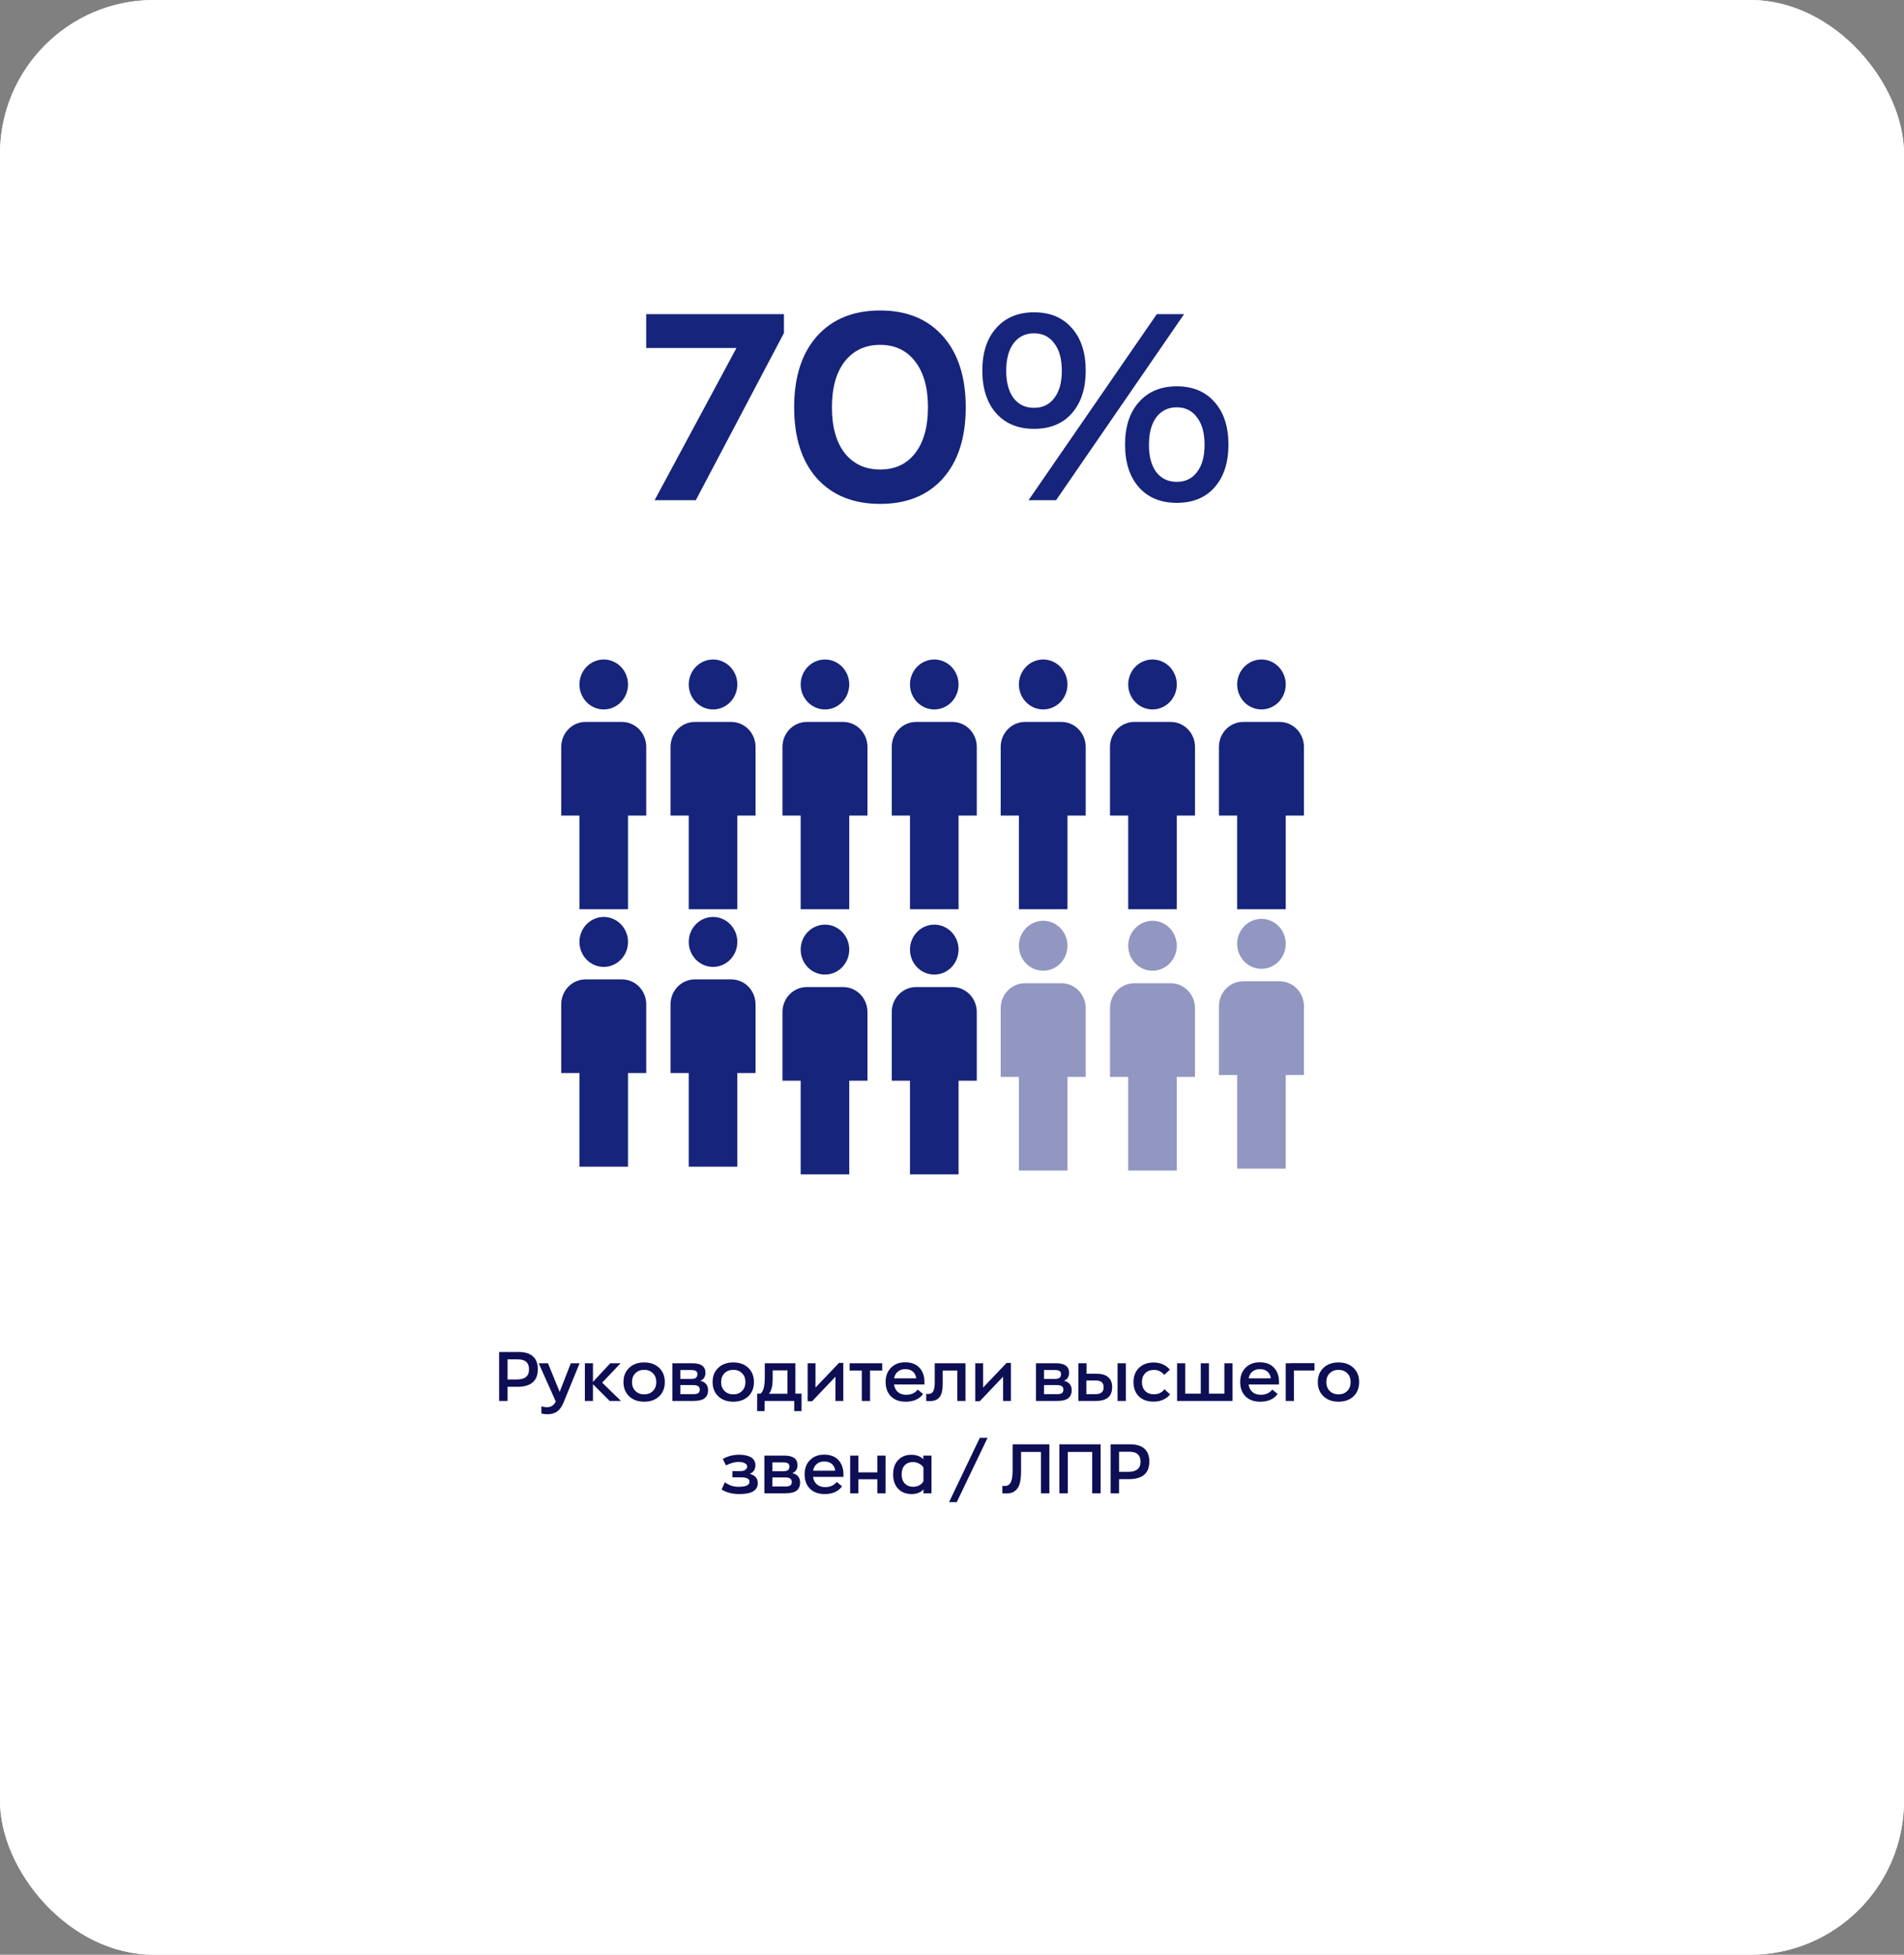 <svg xmlns="http://www.w3.org/2000/svg" width="495.0" height="508.0" viewBox="0.0 0.0 495.0 508.0" fill="none">
<rect x="0.0" y="0.0" width="495.0" height="508.0" fill="#808080" stroke="none"/>
<rect x="1.5" y="1.5" width="492" height="505" rx="38.5" fill="white" stroke="white" stroke-width="3" />
<rect x="1.5" y="1.5" width="492" height="505" rx="38.5" fill="white" stroke="white" stroke-width="3" />
<path d="M156.957 171.391C158.632 171.391 160.238 172.074 161.423 173.292C162.607 174.509 163.272 176.16 163.272 177.881C163.272 179.603 162.607 181.254 161.423 182.471C160.238 183.688 158.632 184.372 156.957 184.372C155.283 184.372 153.676 183.688 152.492 182.471C151.308 181.254 150.642 179.603 150.642 177.881C150.642 176.16 151.308 174.509 152.492 173.292C153.676 172.074 155.283 171.391 156.957 171.391ZM152.221 187.618H161.694C163.368 187.618 164.975 188.302 166.159 189.519C167.343 190.736 168.009 192.387 168.009 194.108V211.958H163.272V236.299H150.642V211.958H145.906V194.108C145.906 192.387 146.572 190.736 147.756 189.519C148.94 188.302 150.546 187.618 152.221 187.618ZM185.375 171.391C187.05 171.391 188.656 172.074 189.84 173.292C191.024 174.509 191.69 176.16 191.69 177.881C191.69 179.603 191.024 181.254 189.84 182.471C188.656 183.688 187.05 184.372 185.375 184.372C183.7 184.372 182.094 183.688 180.909 182.471C179.725 181.254 179.06 179.603 179.06 177.881C179.06 176.16 179.725 174.509 180.909 173.292C182.094 172.074 183.7 171.391 185.375 171.391ZM180.638 187.618H190.111C191.786 187.618 193.392 188.302 194.576 189.519C195.761 190.736 196.426 192.387 196.426 194.108V211.958H191.69V236.299H179.06V211.958H174.324V194.108C174.324 192.387 174.989 190.736 176.173 189.519C177.357 188.302 178.964 187.618 180.638 187.618Z" fill="#16247B" />
<path d="M214.473 171.391C216.148 171.391 217.754 172.074 218.938 173.292C220.123 174.509 220.788 176.16 220.788 177.881C220.788 179.603 220.123 181.254 218.938 182.471C217.754 183.688 216.148 184.372 214.473 184.372C212.798 184.372 211.192 183.688 210.008 182.471C208.823 181.254 208.158 179.603 208.158 177.881C208.158 176.16 208.823 174.509 210.008 173.292C211.192 172.074 212.798 171.391 214.473 171.391ZM209.737 187.618H219.209C220.884 187.618 222.49 188.302 223.675 189.519C224.859 190.736 225.524 192.387 225.524 194.108V211.958H220.788V236.299H208.158V211.958H203.422V194.108C203.422 192.387 204.087 190.736 205.271 189.519C206.456 188.302 208.062 187.618 209.737 187.618ZM242.89 171.391C244.565 171.391 246.171 172.074 247.356 173.292C248.54 174.509 249.205 176.16 249.205 177.881C249.205 179.603 248.54 181.254 247.356 182.471C246.171 183.688 244.565 184.372 242.89 184.372C241.215 184.372 239.609 183.688 238.425 182.471C237.241 181.254 236.575 179.603 236.575 177.881C236.575 176.16 237.241 174.509 238.425 173.292C239.609 172.074 241.215 171.391 242.89 171.391ZM238.154 187.618H247.627C249.301 187.618 250.908 188.302 252.092 189.519C253.276 190.736 253.941 192.387 253.941 194.108V211.958H249.205V236.299H236.575V211.958H231.839V194.108C231.839 192.387 232.504 190.736 233.689 189.519C234.873 188.302 236.479 187.618 238.154 187.618Z" fill="#16247B" />
<path d="M271.207 171.391C272.882 171.391 274.488 172.074 275.673 173.292C276.857 174.509 277.522 176.16 277.522 177.881C277.522 179.603 276.857 181.254 275.673 182.471C274.488 183.688 272.882 184.372 271.207 184.372C269.533 184.372 267.926 183.688 266.742 182.471C265.558 181.254 264.892 179.603 264.892 177.881C264.892 176.16 265.558 174.509 266.742 173.292C267.926 172.074 269.533 171.391 271.207 171.391ZM266.471 187.618H275.944C277.618 187.618 279.225 188.302 280.409 189.519C281.593 190.736 282.259 192.387 282.259 194.108V211.958H277.522V236.299H264.892V211.958H260.156V194.108C260.156 192.387 260.822 190.736 262.006 189.519C263.19 188.302 264.796 187.618 266.471 187.618ZM299.625 171.391C301.3 171.391 302.906 172.074 304.09 173.292C305.274 174.509 305.94 176.16 305.94 177.881C305.94 179.603 305.274 181.254 304.09 182.471C302.906 183.688 301.3 184.372 299.625 184.372C297.95 184.372 296.344 183.688 295.159 182.471C293.975 181.254 293.31 179.603 293.31 177.881C293.31 176.16 293.975 174.509 295.159 173.292C296.344 172.074 297.95 171.391 299.625 171.391ZM294.888 187.618H304.361C306.036 187.618 307.642 188.302 308.826 189.519C310.011 190.736 310.676 192.387 310.676 194.108V211.958H305.94V236.299H293.31V211.958H288.574V194.108C288.574 192.387 289.239 190.736 290.423 189.519C291.607 188.302 293.214 187.618 294.888 187.618Z" fill="#16247B" />
<path d="M327.95 171.391C329.624 171.391 331.231 172.074 332.415 173.292C333.599 174.509 334.265 176.16 334.265 177.881C334.265 179.603 333.599 181.254 332.415 182.471C331.231 183.688 329.624 184.372 327.95 184.372C326.275 184.372 324.669 183.688 323.484 182.471C322.3 181.254 321.635 179.603 321.635 177.881C321.635 176.16 322.3 174.509 323.484 173.292C324.669 172.074 326.275 171.391 327.95 171.391ZM323.213 187.618H332.686C334.361 187.618 335.967 188.302 337.151 189.519C338.335 190.736 339.001 192.387 339.001 194.108V211.958H334.265V236.299H321.635V211.958H316.898V194.108C316.898 192.387 317.564 190.736 318.748 189.519C319.932 188.302 321.539 187.618 323.213 187.618Z" fill="#16247B" />
<path d="M156.957 238.297C158.632 238.297 160.238 238.981 161.423 240.198C162.607 241.415 163.272 243.066 163.272 244.788C163.272 246.509 162.607 248.16 161.423 249.377C160.238 250.595 158.632 251.279 156.957 251.279C155.283 251.279 153.676 250.595 152.492 249.377C151.308 248.16 150.642 246.509 150.642 244.788C150.642 243.066 151.308 241.415 152.492 240.198C153.676 238.981 155.283 238.297 156.957 238.297ZM152.221 254.524H161.694C163.368 254.524 164.975 255.208 166.159 256.425C167.343 257.642 168.009 259.293 168.009 261.015V278.864H163.272V303.205H150.642V278.864H145.906V261.015C145.906 259.293 146.572 257.642 147.756 256.425C148.94 255.208 150.546 254.524 152.221 254.524ZM185.375 238.297C187.05 238.297 188.656 238.981 189.84 240.198C191.024 241.415 191.69 243.066 191.69 244.788C191.69 246.509 191.024 248.16 189.84 249.377C188.656 250.595 187.05 251.279 185.375 251.279C183.7 251.279 182.094 250.595 180.909 249.377C179.725 248.16 179.06 246.509 179.06 244.788C179.06 243.066 179.725 241.415 180.909 240.198C182.094 238.981 183.7 238.297 185.375 238.297ZM180.638 254.524H190.111C191.786 254.524 193.392 255.208 194.576 256.425C195.761 257.642 196.426 259.293 196.426 261.015V278.864H191.69V303.205H179.06V278.864H174.324V261.015C174.324 259.293 174.989 257.642 176.173 256.425C177.357 255.208 178.964 254.524 180.638 254.524Z" fill="#16247B" />
<path d="M214.473 240.293C216.148 240.293 217.754 240.977 218.938 242.194C220.123 243.411 220.788 245.062 220.788 246.784C220.788 248.505 220.123 250.156 218.938 251.373C217.754 252.591 216.148 253.275 214.473 253.275C212.798 253.275 211.192 252.591 210.008 251.373C208.823 250.156 208.158 248.505 208.158 246.784C208.158 245.062 208.823 243.411 210.008 242.194C211.192 240.977 212.798 240.293 214.473 240.293ZM209.737 256.52H219.209C220.884 256.52 222.49 257.204 223.675 258.421C224.859 259.638 225.524 261.289 225.524 263.011V280.861H220.788V305.201H208.158V280.861H203.422V263.011C203.422 261.289 204.087 259.638 205.271 258.421C206.456 257.204 208.062 256.52 209.737 256.52ZM242.89 240.293C244.565 240.293 246.171 240.977 247.356 242.194C248.54 243.411 249.205 245.062 249.205 246.784C249.205 248.505 248.54 250.156 247.356 251.373C246.171 252.591 244.565 253.275 242.89 253.275C241.215 253.275 239.609 252.591 238.425 251.373C237.241 250.156 236.575 248.505 236.575 246.784C236.575 245.062 237.241 243.411 238.425 242.194C239.609 240.977 241.215 240.293 242.89 240.293ZM238.154 256.52H247.627C249.301 256.52 250.908 257.204 252.092 258.421C253.276 259.638 253.941 261.289 253.941 263.011V280.861H249.205V305.201H236.575V280.861H231.839V263.011C231.839 261.289 232.504 259.638 233.689 258.421C234.873 257.204 236.479 256.52 238.154 256.52Z" fill="#16247B" />
<path d="M271.207 239.293C272.882 239.293 274.488 239.977 275.673 241.194C276.857 242.411 277.522 244.062 277.522 245.784C277.522 247.505 276.857 249.156 275.673 250.373C274.488 251.591 272.882 252.275 271.207 252.275C269.533 252.275 267.926 251.591 266.742 250.373C265.558 249.156 264.892 247.505 264.892 245.784C264.892 244.062 265.558 242.411 266.742 241.194C267.926 239.977 269.533 239.293 271.207 239.293ZM266.471 255.52H275.944C277.618 255.52 279.225 256.204 280.409 257.421C281.593 258.638 282.259 260.289 282.259 262.011V279.861H277.522V304.201H264.892V279.861H260.156V262.011C260.156 260.289 260.822 258.638 262.006 257.421C263.19 256.204 264.796 255.52 266.471 255.52ZM299.625 239.293C301.3 239.293 302.906 239.977 304.09 241.194C305.274 242.411 305.94 244.062 305.94 245.784C305.94 247.505 305.274 249.156 304.09 250.373C302.906 251.591 301.3 252.275 299.625 252.275C297.95 252.275 296.344 251.591 295.159 250.373C293.975 249.156 293.31 247.505 293.31 245.784C293.31 244.062 293.975 242.411 295.159 241.194C296.344 239.977 297.95 239.293 299.625 239.293ZM294.888 255.52H304.361C306.036 255.52 307.642 256.204 308.826 257.421C310.011 258.638 310.676 260.289 310.676 262.011V279.861H305.94V304.201H293.31V279.861H288.574V262.011C288.574 260.289 289.239 258.638 290.423 257.421C291.607 256.204 293.214 255.52 294.888 255.52Z" fill="#16247B" fill-opacity="0.47" />
<path d="M327.95 238.793C329.624 238.793 331.231 239.477 332.415 240.694C333.599 241.911 334.265 243.562 334.265 245.284C334.265 247.005 333.599 248.656 332.415 249.873C331.231 251.091 329.624 251.775 327.95 251.775C326.275 251.775 324.669 251.091 323.484 249.873C322.3 248.656 321.635 247.005 321.635 245.284C321.635 243.562 322.3 241.911 323.484 240.694C324.669 239.477 326.275 238.793 327.95 238.793ZM323.213 255.02H332.686C334.361 255.02 335.967 255.704 337.151 256.921C338.335 258.138 339.001 259.789 339.001 261.511V279.361H334.265V303.701H321.635V279.361H316.898V261.511C316.898 259.789 317.564 258.138 318.748 256.921C319.932 255.704 321.539 255.02 323.213 255.02Z" fill="#16247B" fill-opacity="0.47" />
<path d="M134.838 351.352C136.47 351.352 137.706 351.73 138.546 352.486C139.398 353.242 139.824 354.352 139.824 355.816C139.824 358.876 138.042 360.406 134.478 360.406H131.958V364.078H129.762V351.352H134.838ZM134.388 358.498C136.488 358.498 137.538 357.622 137.538 355.87C137.538 354.142 136.578 353.278 134.658 353.278H131.958V358.498H134.388ZM148.398 354.286H150.684L146.598 364.276C146.31 364.984 145.992 365.566 145.644 366.022C145.296 366.49 144.918 366.826 144.51 367.03C144.114 367.234 143.754 367.366 143.43 367.426C143.106 367.498 142.728 367.534 142.296 367.534C141.696 367.534 141.18 367.462 140.748 367.318V365.482C141.348 365.638 141.828 365.716 142.188 365.716C143.232 365.716 144 365.218 144.492 364.222L140.046 354.286H142.458L145.5 361.72L148.398 354.286ZM161.447 364.078H158.513L154.157 359.74V364.078H152.051V354.286H154.157V359.128L158.657 354.286H161.339L156.551 359.326L161.447 364.078ZM171.362 362.89C170.378 363.814 169.082 364.276 167.474 364.276C165.866 364.276 164.564 363.808 163.568 362.872C162.584 361.936 162.092 360.7 162.092 359.164C162.092 357.64 162.584 356.41 163.568 355.474C164.564 354.538 165.866 354.07 167.474 354.07C169.082 354.07 170.378 354.538 171.362 355.474C172.346 356.41 172.838 357.64 172.838 359.164C172.838 360.712 172.346 361.954 171.362 362.89ZM165.188 361.486C165.776 362.074 166.538 362.368 167.474 362.368C168.41 362.368 169.166 362.074 169.742 361.486C170.33 360.898 170.624 360.124 170.624 359.164C170.624 358.216 170.33 357.454 169.742 356.878C169.166 356.29 168.41 355.996 167.474 355.996C166.538 355.996 165.776 356.29 165.188 356.878C164.6 357.466 164.306 358.228 164.306 359.164C164.306 360.124 164.6 360.898 165.188 361.486ZM182.069 358.84C182.717 358.984 183.215 359.266 183.563 359.686C183.911 360.094 184.085 360.622 184.085 361.27C184.085 362.194 183.785 362.896 183.185 363.376C182.597 363.844 181.631 364.078 180.287 364.078H174.797V354.286H179.981C182.261 354.286 183.401 355.102 183.401 356.734C183.401 357.79 182.957 358.492 182.069 358.84ZM176.885 356.05V358.354H179.693C180.221 358.354 180.623 358.264 180.899 358.084C181.175 357.892 181.313 357.55 181.313 357.058C181.313 356.386 180.809 356.05 179.801 356.05H176.885ZM180.269 362.314C180.845 362.314 181.265 362.224 181.529 362.044C181.793 361.852 181.925 361.552 181.925 361.144C181.925 360.736 181.787 360.436 181.511 360.244C181.247 360.052 180.779 359.956 180.107 359.956H176.885V362.314H180.269ZM194.53 362.89C193.546 363.814 192.25 364.276 190.642 364.276C189.034 364.276 187.732 363.808 186.736 362.872C185.752 361.936 185.26 360.7 185.26 359.164C185.26 357.64 185.752 356.41 186.736 355.474C187.732 354.538 189.034 354.07 190.642 354.07C192.25 354.07 193.546 354.538 194.53 355.474C195.514 356.41 196.006 357.64 196.006 359.164C196.006 360.712 195.514 361.954 194.53 362.89ZM188.356 361.486C188.944 362.074 189.706 362.368 190.642 362.368C191.578 362.368 192.334 362.074 192.91 361.486C193.498 360.898 193.792 360.124 193.792 359.164C193.792 358.216 193.498 357.454 192.91 356.878C192.334 356.29 191.578 355.996 190.642 355.996C189.706 355.996 188.944 356.29 188.356 356.878C187.768 357.466 187.474 358.228 187.474 359.164C187.474 360.124 187.768 360.898 188.356 361.486ZM206.785 362.188H208.387V366.724H206.479V364.078H198.775V366.724H196.849V362.188H197.677C198.445 361.708 198.829 360.262 198.829 357.85V354.286H206.785V362.188ZM199.909 362.206H204.715V356.14H200.881V358.246C200.881 360.154 200.557 361.474 199.909 362.206ZM218.125 354.196H219.241V364.078H217.207V357.778L211.123 364.168H209.971V354.286H212.005V360.604L218.125 354.196ZM229.361 354.286V356.176H226.193V364.078H224.051V356.176H220.883V354.286H229.361ZM240.341 359.2C240.341 359.488 240.335 359.692 240.323 359.812H232.421C232.553 360.652 232.895 361.306 233.447 361.774C233.999 362.242 234.713 362.476 235.589 362.476C236.873 362.476 237.875 362.026 238.595 361.126L239.981 362.278C238.997 363.61 237.485 364.276 235.445 364.276C233.837 364.276 232.565 363.814 231.629 362.89C230.705 361.954 230.243 360.706 230.243 359.146C230.243 357.61 230.711 356.374 231.647 355.438C232.583 354.502 233.801 354.034 235.301 354.034C236.933 354.034 238.181 354.508 239.045 355.456C239.909 356.392 240.341 357.64 240.341 359.2ZM235.301 355.816C234.569 355.816 233.945 356.026 233.429 356.446C232.913 356.854 232.583 357.442 232.439 358.21H238.199C238.127 357.502 237.845 356.926 237.353 356.482C236.873 356.038 236.189 355.816 235.301 355.816ZM241.733 364.114C241.325 364.114 241.013 364.102 240.797 364.078V362.242C240.941 362.254 241.121 362.26 241.337 362.26C241.973 362.26 242.411 362.008 242.651 361.504C242.891 361 243.011 360.262 243.011 359.29V354.286H251.003V364.078H248.879V356.176H245.081V359.686C245.081 361.294 244.805 362.434 244.253 363.106C243.713 363.778 242.873 364.114 241.733 364.114ZM261.701 354.196H262.817V364.078H260.783V357.778L254.699 364.168H253.547V354.286H255.581V360.604L261.701 354.196ZM276.604 358.84C277.252 358.984 277.75 359.266 278.098 359.686C278.446 360.094 278.62 360.622 278.62 361.27C278.62 362.194 278.32 362.896 277.72 363.376C277.132 363.844 276.166 364.078 274.822 364.078H269.332V354.286H274.516C276.796 354.286 277.936 355.102 277.936 356.734C277.936 357.79 277.492 358.492 276.604 358.84ZM271.42 356.05V358.354H274.228C274.756 358.354 275.158 358.264 275.434 358.084C275.71 357.892 275.848 357.55 275.848 357.058C275.848 356.386 275.344 356.05 274.336 356.05H271.42ZM274.804 362.314C275.38 362.314 275.8 362.224 276.064 362.044C276.328 361.852 276.46 361.552 276.46 361.144C276.46 360.736 276.322 360.436 276.046 360.244C275.782 360.052 275.314 359.956 274.642 359.956H271.42V362.314H274.804ZM280.353 364.078V354.286H282.477V357.004H285.087C286.419 357.004 287.427 357.304 288.111 357.904C288.795 358.492 289.137 359.356 289.137 360.496C289.137 362.884 287.733 364.078 284.925 364.078H280.353ZM290.541 364.078V354.286H292.701V364.078H290.541ZM282.441 362.314H284.835C286.227 362.314 286.923 361.72 286.923 360.532C286.923 359.356 286.263 358.768 284.943 358.768H282.441V362.314ZM299.922 364.258C298.29 364.258 297.006 363.802 296.07 362.89C295.146 361.966 294.684 360.724 294.684 359.164C294.684 357.64 295.158 356.416 296.106 355.492C297.066 354.556 298.35 354.088 299.958 354.088C300.846 354.088 301.65 354.256 302.37 354.592C303.102 354.928 303.69 355.39 304.134 355.978L302.658 357.31C302.382 356.926 302.01 356.614 301.542 356.374C301.074 356.134 300.57 356.014 300.03 356.014C299.07 356.014 298.302 356.302 297.726 356.878C297.162 357.442 296.88 358.198 296.88 359.146C296.88 360.13 297.162 360.91 297.726 361.486C298.29 362.062 299.046 362.35 299.994 362.35C301.158 362.35 302.07 361.912 302.73 361.036L304.206 362.368C303.75 362.956 303.15 363.418 302.406 363.754C301.674 364.09 300.846 364.258 299.922 364.258ZM306.018 364.078V354.286H308.142V362.188H312.174V354.286H314.298V362.188H318.312V354.286H320.436V364.078H306.018ZM332.52 359.2C332.52 359.488 332.514 359.692 332.502 359.812H324.6C324.732 360.652 325.074 361.306 325.626 361.774C326.178 362.242 326.892 362.476 327.768 362.476C329.052 362.476 330.054 362.026 330.774 361.126L332.16 362.278C331.176 363.61 329.664 364.276 327.624 364.276C326.016 364.276 324.744 363.814 323.808 362.89C322.884 361.954 322.422 360.706 322.422 359.146C322.422 357.61 322.89 356.374 323.826 355.438C324.762 354.502 325.98 354.034 327.48 354.034C329.112 354.034 330.36 354.508 331.224 355.456C332.088 356.392 332.52 357.64 332.52 359.2ZM327.48 355.816C326.748 355.816 326.124 356.026 325.608 356.446C325.092 356.854 324.762 357.442 324.618 358.21H330.378C330.306 357.502 330.024 356.926 329.532 356.482C329.052 356.038 328.368 355.816 327.48 355.816ZM341.736 354.268V356.158H336.39V364.078H334.266V354.286H335.508V354.268H341.736ZM351.872 362.89C350.888 363.814 349.592 364.276 347.984 364.276C346.376 364.276 345.074 363.808 344.078 362.872C343.094 361.936 342.602 360.7 342.602 359.164C342.602 357.64 343.094 356.41 344.078 355.474C345.074 354.538 346.376 354.07 347.984 354.07C349.592 354.07 350.888 354.538 351.872 355.474C352.856 356.41 353.348 357.64 353.348 359.164C353.348 360.712 352.856 361.954 351.872 362.89ZM345.698 361.486C346.286 362.074 347.048 362.368 347.984 362.368C348.92 362.368 349.676 362.074 350.252 361.486C350.84 360.898 351.134 360.124 351.134 359.164C351.134 358.216 350.84 357.454 350.252 356.878C349.676 356.29 348.92 355.996 347.984 355.996C347.048 355.996 346.286 356.29 345.698 356.878C345.11 357.466 344.816 358.228 344.816 359.164C344.816 360.124 345.11 360.898 345.698 361.486ZM194.915 383.02C196.307 383.392 197.003 384.202 197.003 385.45C197.003 387.334 195.419 388.276 192.251 388.276C190.403 388.276 188.855 387.886 187.607 387.106L188.435 385.234C189.047 385.642 189.617 385.936 190.145 386.116C190.673 386.296 191.303 386.386 192.035 386.386C193.919 386.386 194.861 385.954 194.861 385.09C194.861 384.322 194.147 383.938 192.719 383.938H190.397V382.318H192.395C193.019 382.318 193.481 382.204 193.781 381.976C194.093 381.736 194.249 381.46 194.249 381.148C194.249 380.74 194.027 380.434 193.583 380.23C193.139 380.026 192.605 379.924 191.981 379.924C191.069 379.924 189.983 380.224 188.723 380.824L187.913 379.15C189.233 378.418 190.661 378.052 192.197 378.052C192.749 378.052 193.259 378.1 193.727 378.196C194.207 378.28 194.651 378.424 195.059 378.628C195.467 378.82 195.791 379.102 196.031 379.474C196.271 379.846 196.391 380.284 196.391 380.788C196.391 381.868 195.899 382.612 194.915 383.02ZM205.993 382.84C206.641 382.984 207.139 383.266 207.487 383.686C207.835 384.094 208.009 384.622 208.009 385.27C208.009 386.194 207.709 386.896 207.109 387.376C206.521 387.844 205.555 388.078 204.211 388.078H198.721V378.286H203.905C206.185 378.286 207.325 379.102 207.325 380.734C207.325 381.79 206.881 382.492 205.993 382.84ZM200.809 380.05V382.354H203.617C204.145 382.354 204.547 382.264 204.823 382.084C205.099 381.892 205.237 381.55 205.237 381.058C205.237 380.386 204.733 380.05 203.725 380.05H200.809ZM204.193 386.314C204.769 386.314 205.189 386.224 205.453 386.044C205.717 385.852 205.849 385.552 205.849 385.144C205.849 384.736 205.711 384.436 205.435 384.244C205.171 384.052 204.703 383.956 204.031 383.956H200.809V386.314H204.193ZM219.282 383.2C219.282 383.488 219.276 383.692 219.264 383.812H211.362C211.494 384.652 211.836 385.306 212.388 385.774C212.94 386.242 213.654 386.476 214.53 386.476C215.814 386.476 216.816 386.026 217.536 385.126L218.922 386.278C217.938 387.61 216.426 388.276 214.386 388.276C212.778 388.276 211.506 387.814 210.57 386.89C209.646 385.954 209.184 384.706 209.184 383.146C209.184 381.61 209.652 380.374 210.588 379.438C211.524 378.502 212.742 378.034 214.242 378.034C215.874 378.034 217.122 378.508 217.986 379.456C218.85 380.392 219.282 381.64 219.282 383.2ZM214.242 379.816C213.51 379.816 212.886 380.026 212.37 380.446C211.854 380.854 211.524 381.442 211.38 382.21H217.14C217.068 381.502 216.786 380.926 216.294 380.482C215.814 380.038 215.13 379.816 214.242 379.816ZM228.101 378.286H230.225V388.078H228.101V384.442H223.151V388.078H221.027V378.286H223.151V382.642H228.101V378.286ZM236.982 388.276C235.53 388.276 234.366 387.814 233.49 386.89C232.626 385.966 232.194 384.724 232.194 383.164C232.194 381.604 232.626 380.368 233.49 379.456C234.354 378.532 235.488 378.07 236.892 378.07C238.236 378.07 239.286 378.454 240.042 379.222V378.286H242.166V388.078H240.078V387.052C239.382 387.868 238.35 388.276 236.982 388.276ZM237.396 386.386C237.948 386.386 238.464 386.266 238.944 386.026C239.424 385.786 239.802 385.426 240.078 384.946V381.364C239.79 380.92 239.394 380.578 238.89 380.338C238.386 380.086 237.864 379.96 237.324 379.96C236.448 379.96 235.74 380.242 235.2 380.806C234.672 381.37 234.408 382.15 234.408 383.146C234.408 384.154 234.678 384.946 235.218 385.522C235.758 386.098 236.484 386.386 237.396 386.386ZM246.736 390.382L254.728 373.66H256.744L248.734 390.382H246.736ZM261.547 388.114C261.115 388.114 260.797 388.102 260.593 388.078V386.152C260.737 386.164 260.953 386.17 261.241 386.17C261.961 386.17 262.477 385.846 262.789 385.198C263.101 384.538 263.257 383.5 263.257 382.084V375.352H272.815V388.078H270.619V377.332H265.453V382.372C265.453 383.512 265.363 384.472 265.183 385.252C265.003 386.02 264.727 386.608 264.355 387.016C263.995 387.424 263.593 387.712 263.149 387.88C262.705 388.036 262.171 388.114 261.547 388.114ZM275.415 388.078V375.352H286.143V388.078H283.947V377.332H277.611V388.078H275.415ZM293.815 375.352C295.447 375.352 296.683 375.73 297.523 376.486C298.375 377.242 298.801 378.352 298.801 379.816C298.801 382.876 297.019 384.406 293.455 384.406H290.935V388.078H288.739V375.352H293.815ZM293.365 382.498C295.465 382.498 296.515 381.622 296.515 379.87C296.515 378.142 295.555 377.278 293.635 377.278H290.935V382.498H293.365Z" fill="#0E0E55" />
<path d="M167.998 81.639H203.809V86.55L180.89 130H170.181L191.463 90.438H167.998V81.639ZM228.835 130.955C221.878 130.955 216.398 128.749 212.396 124.339C208.44 119.882 206.462 113.72 206.462 105.854C206.462 97.987 208.44 91.825 212.396 87.369C216.398 82.912 221.878 80.684 228.835 80.684C235.747 80.684 241.181 82.912 245.137 87.369C249.094 91.825 251.072 97.987 251.072 105.854C251.072 113.72 249.094 119.882 245.137 124.339C241.181 128.749 235.747 130.955 228.835 130.955ZM219.627 117.79C221.9 120.61 224.97 122.019 228.835 122.019C232.7 122.019 235.724 120.61 237.907 117.79C240.135 114.926 241.249 110.947 241.249 105.854C241.249 100.761 240.135 96.782 237.907 93.917C235.679 91.052 232.655 89.62 228.835 89.62C224.97 89.62 221.9 91.052 219.627 93.917C217.399 96.782 216.284 100.761 216.284 105.854C216.284 110.947 217.399 114.926 219.627 117.79ZM267.392 130L300.746 81.639H307.84L274.554 130H267.392ZM268.824 111.447C264.686 111.447 261.412 110.105 259.002 107.422C256.592 104.694 255.386 100.988 255.386 96.304C255.386 91.62 256.592 87.937 259.002 85.254C261.412 82.526 264.686 81.161 268.824 81.161C273.007 81.161 276.282 82.526 278.646 85.254C281.056 87.937 282.261 91.62 282.261 96.304C282.261 100.988 281.056 104.694 278.646 107.422C276.282 110.105 273.007 111.447 268.824 111.447ZM263.504 103.466C264.822 105.149 266.596 105.99 268.824 105.99C271.052 105.99 272.803 105.149 274.076 103.466C275.395 101.784 276.054 99.419 276.054 96.372C276.054 93.28 275.395 90.893 274.076 89.21C272.803 87.482 271.052 86.618 268.824 86.618C266.596 86.618 264.822 87.482 263.504 89.21C262.23 90.938 261.594 93.326 261.594 96.372C261.594 99.374 262.23 101.738 263.504 103.466ZM305.93 130.682C301.792 130.682 298.518 129.341 296.108 126.658C293.698 123.929 292.493 120.223 292.493 115.539C292.493 110.856 293.698 107.172 296.108 104.489C298.518 101.761 301.792 100.397 305.93 100.397C310.114 100.397 313.388 101.761 315.753 104.489C318.163 107.172 319.368 110.856 319.368 115.539C319.368 120.223 318.163 123.929 315.753 126.658C313.388 129.341 310.114 130.682 305.93 130.682ZM300.61 122.701C301.929 124.384 303.702 125.225 305.93 125.225C308.159 125.225 309.909 124.384 311.183 122.701C312.501 121.019 313.161 118.654 313.161 115.608C313.161 112.515 312.501 110.128 311.183 108.446C309.909 106.718 308.159 105.854 305.93 105.854C303.702 105.854 301.929 106.718 300.61 108.446C299.337 110.174 298.7 112.561 298.7 115.608C298.7 118.609 299.337 120.974 300.61 122.701Z" fill="#16247B" />
</svg>